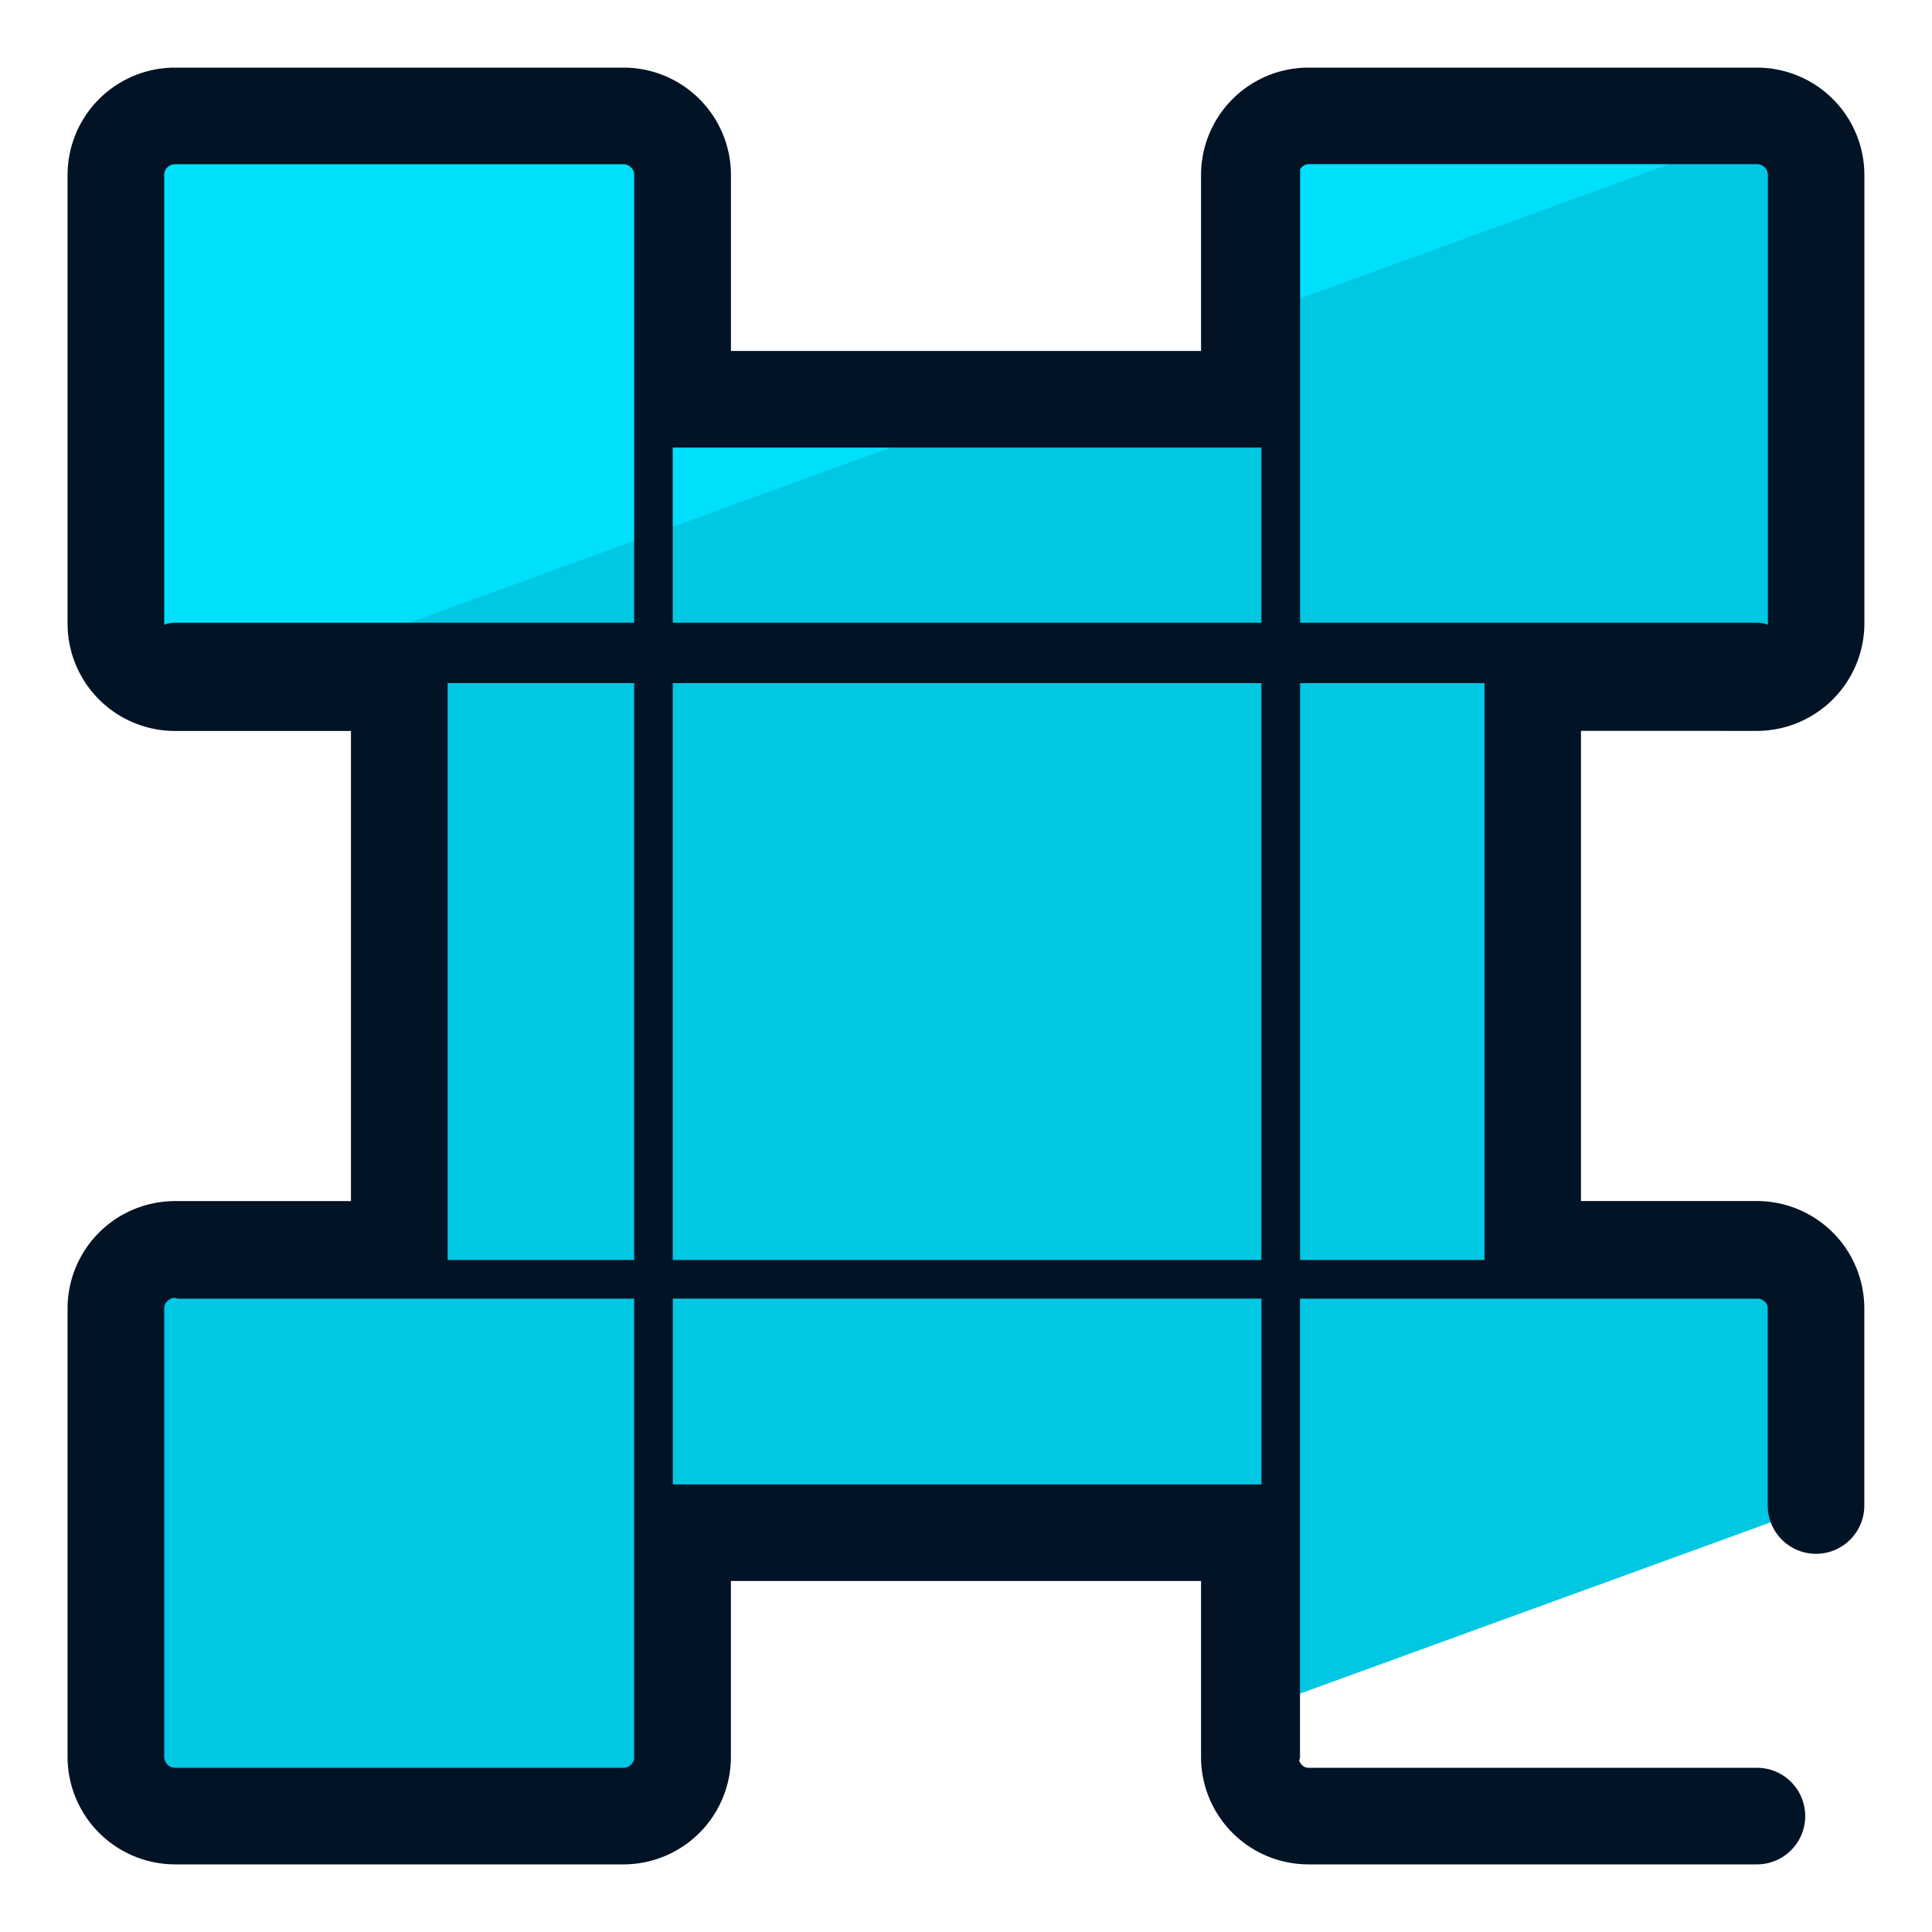 <svg xmlns="http://www.w3.org/2000/svg" width="32" height="32" fill="none"><path fill="#00C8E2" d="M2.9 30.08h7.427a.98.98 0 0 0 .98-.98v-3.713h9.386v2.97l9.387-3.416v-3.267a.98.98 0 0 0-.98-.98h-3.713v-9.388H29.1a.98.98 0 0 0 .98-.98V2.9a.98.98 0 0 0-.98-.98h-7.427a.98.98 0 0 0-.98.98v3.713h-9.387V2.9a.98.98 0 0 0-.98-.98H2.899a.98.98 0 0 0-.98.98v7.426c0 .542.439.98.98.98h3.714v9.387H2.9a.98.98 0 0 0-.98.98v7.428c0 .541.439.98.98.98"/><path fill="#00DFFC" d="M29.542 2.03a1 1 0 0 0-.442-.11h-7.427a.98.98 0 0 0-.98.98v2.35zM2.899 11.306h1.155l12.895-4.693h-5.643V2.9a.98.98 0 0 0-.98-.98H2.899a.98.98 0 0 0-.98.98v7.426a.98.98 0 0 0 .98.98"/><path stroke="#031326" stroke-linecap="round" stroke-miterlimit="10" d="M29.101 10.814H2.899"/><path fill="#031326" d="M29.1 12.106a1.783 1.783 0 0 0 1.78-1.78V2.9a1.78 1.78 0 0 0-1.78-1.78h-7.427a1.78 1.78 0 0 0-1.78 1.78v2.913h-7.786V2.9a1.78 1.78 0 0 0-1.78-1.78H2.899a1.78 1.78 0 0 0-1.78 1.78v7.427a1.78 1.78 0 0 0 1.78 1.78h2.914v7.787H2.899a1.78 1.78 0 0 0-1.78 1.78V29.1a1.783 1.783 0 0 0 1.78 1.78h7.427a1.78 1.78 0 0 0 1.78-1.78v-2.914h7.787V29.1a1.78 1.78 0 0 0 1.78 1.78H29.1a.8.8 0 0 0 0-1.6h-7.428c-.074 0-.126-.052-.153-.116.004-.021.013-.041.013-.064v-7.59h7.607c.078.019.14.079.14.162v3.264a.8.8 0 1 0 1.6 0v-3.264a1.78 1.78 0 0 0-1.78-1.779h-2.913v-7.788zm-8.207-4.693V20.87h-9.75V7.413zM2.9 10.506a.18.18 0 0 1-.18-.18V2.9c0-.1.08-.18.18-.18h7.427a.18.18 0 0 1 .178.175l-.001.005v17.97h-3.09V10.507zm7.427 18.774H2.9a.18.18 0 0 1-.18-.18v-7.427a.18.18 0 0 1 .174-.177c.023.005.044.014.07.014h7.54v7.59l.002.005a.18.18 0 0 1-.179.175m10.567-4.693h-9.75v-3.078h9.75zm3.694-14.081v10.363h-3.054V2.804c.032-.048.078-.085.141-.085h7.427c.099 0 .18.08.18.18v7.427a.18.18 0 0 1-.18.18z"/></svg>